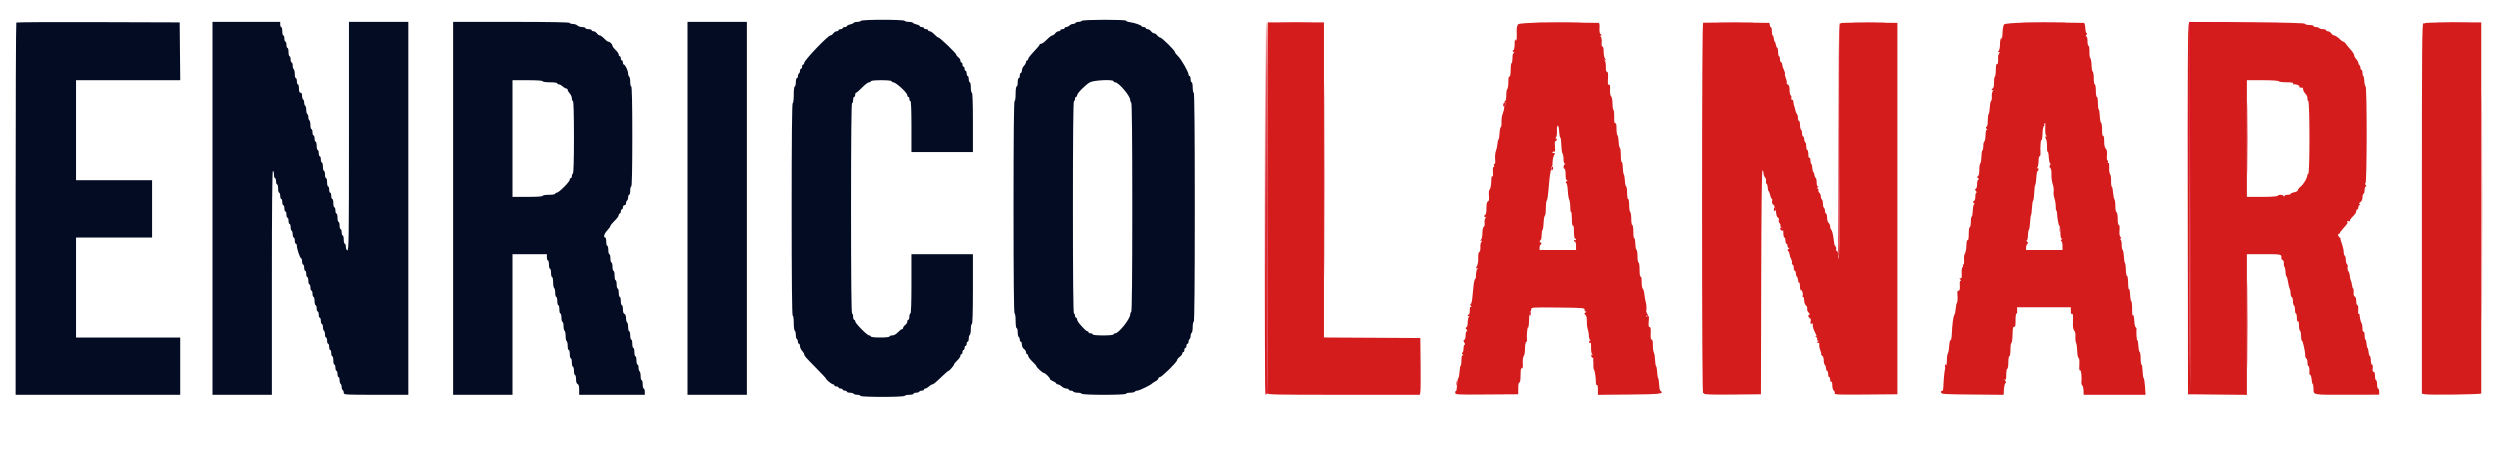 <svg id="svg" version="1.1" xmlns="http://www.w3.org/2000/svg" xmlns:xlink="http://www.w3.org/1999/xlink" width="400" height="72.975" viewBox="0, 0, 400,72.975"><g id="svgg"><path id="path0" d="M202.833 33.111 C 202.833 49.352,202.788 62.758,202.732 62.903 C 202.640 63.142,203.780 63.167,214.896 63.167 L 227.160 63.167 227.252 62.792 C 227.303 62.585,227.323 60.542,227.297 58.250 L 227.250 54.083 219.542 54.040 L 211.833 53.997 211.833 28.790 L 211.833 3.583 207.333 3.583 L 202.833 3.583 202.833 33.111 M242.906 3.890 C 242.755 4.067,242.655 4.456,242.671 4.807 C 242.729 6.072,242.654 6.775,242.500 6.417 C 242.397 6.176,242.354 6.346,242.345 7.028 C 242.338 7.618,242.255 8.004,242.125 8.057 C 241.968 8.120,241.979 8.185,242.167 8.318 C 242.336 8.438,242.350 8.496,242.208 8.497 C 242.074 8.499,242.000 8.757,242.000 9.222 C 242.000 9.619,241.944 10.001,241.875 10.069 C 241.743 10.202,241.721 10.380,241.688 11.593 C 241.675 12.053,241.601 12.312,241.500 12.250 C 241.396 12.186,241.333 12.523,241.333 13.147 C 241.333 13.697,241.258 14.193,241.167 14.250 C 241.075 14.307,241.000 14.761,241.000 15.260 C 241.000 15.819,240.928 16.167,240.813 16.167 C 240.678 16.167,240.681 16.233,240.821 16.402 C 240.954 16.563,240.961 16.671,240.841 16.745 C 240.745 16.804,240.667 17.027,240.667 17.239 C 240.667 17.452,240.562 17.879,240.433 18.188 C 240.305 18.497,240.219 19.087,240.241 19.500 C 240.263 19.912,240.208 20.298,240.119 20.357 C 240.030 20.415,239.945 20.828,239.931 21.273 C 239.917 21.719,239.836 22.195,239.751 22.332 C 239.667 22.469,239.587 22.819,239.574 23.110 C 239.562 23.402,239.460 23.861,239.348 24.131 C 239.236 24.401,239.178 25.005,239.218 25.474 C 239.266 26.034,239.232 26.291,239.119 26.221 C 239.012 26.155,238.983 26.250,239.042 26.474 C 239.098 26.690,239.070 26.793,238.970 26.732 C 238.866 26.667,238.830 26.941,238.872 27.472 C 238.909 27.936,238.878 28.278,238.803 28.231 C 238.646 28.135,238.649 28.122,238.579 29.315 C 238.550 29.809,238.444 30.265,238.344 30.327 C 238.233 30.395,238.189 30.776,238.233 31.291 C 238.287 31.922,238.245 32.165,238.070 32.232 C 237.902 32.297,237.833 32.614,237.833 33.328 C 237.833 33.887,237.759 34.333,237.667 34.333 C 237.575 34.333,237.500 34.450,237.500 34.593 C 237.500 34.757,237.577 34.807,237.708 34.728 C 237.851 34.642,237.845 34.691,237.689 34.883 C 237.559 35.044,237.494 35.384,237.538 35.681 C 237.584 35.994,237.534 36.228,237.412 36.275 C 237.291 36.321,237.201 36.728,237.188 37.291 C 237.176 37.839,237.080 38.285,236.958 38.363 C 236.797 38.465,236.802 38.495,236.979 38.497 C 237.156 38.499,237.164 38.553,237.014 38.733 C 236.908 38.861,236.839 39.241,236.862 39.577 C 236.886 39.930,236.814 40.242,236.692 40.318 C 236.559 40.400,236.495 40.750,236.518 41.266 C 236.539 41.716,236.468 42.248,236.361 42.448 C 236.111 42.916,236.115 43.049,236.375 42.902 C 236.542 42.808,236.542 42.829,236.375 43.009 C 236.260 43.132,236.167 43.556,236.167 43.950 C 236.167 44.344,236.100 44.667,236.019 44.667 C 235.938 44.667,235.822 45.173,235.761 45.792 C 235.700 46.410,235.609 47.310,235.559 47.792 C 235.510 48.273,235.392 48.667,235.298 48.667 C 235.202 48.667,235.228 48.792,235.355 48.949 C 235.510 49.140,235.517 49.191,235.375 49.105 C 235.222 49.014,235.167 49.160,235.167 49.657 C 235.167 50.029,235.092 50.333,235.000 50.333 C 234.908 50.333,234.833 50.413,234.833 50.510 C 234.833 50.607,234.927 50.633,235.042 50.569 C 235.208 50.475,235.208 50.496,235.042 50.676 C 234.927 50.799,234.833 51.216,234.833 51.603 C 234.833 52.016,234.748 52.334,234.625 52.376 C 234.463 52.430,234.467 52.507,234.645 52.723 C 234.794 52.903,234.809 53.000,234.687 53.000 C 234.581 53.000,234.500 53.281,234.500 53.653 C 234.500 54.024,234.410 54.338,234.292 54.381 C 234.125 54.441,234.126 54.528,234.293 54.812 C 234.418 55.023,234.435 55.167,234.335 55.167 C 234.242 55.167,234.167 55.425,234.167 55.740 C 234.167 56.056,234.084 56.365,233.982 56.428 C 233.854 56.507,233.866 56.585,234.024 56.685 C 234.190 56.790,234.195 56.829,234.042 56.831 C 233.903 56.832,233.833 57.112,233.833 57.667 C 233.833 58.125,233.777 58.500,233.708 58.501 C 233.640 58.501,233.560 58.931,233.531 59.455 C 233.503 59.980,233.412 60.452,233.329 60.503 C 233.246 60.554,233.157 61.054,233.131 61.615 C 233.105 62.176,233.027 62.600,232.958 62.557 C 232.890 62.515,232.833 62.632,232.833 62.817 C 232.833 63.148,232.917 63.153,237.875 63.118 L 242.917 63.083 242.917 62.139 C 242.917 61.602,242.989 61.206,243.083 61.222 C 243.175 61.237,243.260 60.950,243.273 60.583 C 243.286 60.217,243.305 59.668,243.315 59.365 C 243.327 59.017,243.400 58.855,243.513 58.925 C 243.635 59.000,243.679 58.735,243.649 58.098 C 243.623 57.542,243.686 57.081,243.803 56.964 C 243.911 56.855,244.000 56.336,244.000 55.810 C 244.000 55.284,244.077 54.805,244.171 54.747 C 244.265 54.689,244.331 54.553,244.318 54.446 C 244.239 53.804,244.357 52.328,244.482 52.405 C 244.563 52.456,244.639 51.917,244.650 51.207 C 244.660 50.497,244.743 49.892,244.834 49.861 C 244.925 49.831,245.000 49.661,245.000 49.483 C 245.000 49.172,245.145 49.163,249.292 49.206 C 253.273 49.247,253.580 49.271,253.534 49.542 C 253.507 49.702,253.582 49.834,253.701 49.836 C 253.855 49.838,253.845 49.886,253.667 50.006 C 253.444 50.154,253.444 50.196,253.667 50.378 C 253.834 50.516,253.910 50.858,253.896 51.417 C 253.885 51.875,253.949 52.438,254.039 52.667 C 254.128 52.896,254.207 53.346,254.214 53.667 C 254.221 53.987,254.307 54.305,254.405 54.372 C 254.525 54.455,254.517 54.496,254.380 54.497 C 254.264 54.499,254.220 54.613,254.278 54.764 C 254.345 54.936,254.419 54.965,254.493 54.845 C 254.555 54.745,254.590 55.058,254.571 55.540 C 254.553 56.022,254.623 56.525,254.727 56.657 C 254.869 56.838,254.869 56.869,254.724 56.782 C 254.595 56.704,254.560 56.776,254.618 56.998 C 254.666 57.180,254.776 57.286,254.862 57.232 C 254.957 57.173,254.993 57.503,254.952 58.059 C 254.915 58.568,254.950 59.050,255.030 59.130 C 255.176 59.276,255.367 60.585,255.346 61.301 C 255.340 61.515,255.409 61.640,255.501 61.583 C 255.602 61.520,255.667 61.808,255.667 62.326 L 255.667 63.172 260.708 63.127 C 265.763 63.083,266.355 63.006,265.629 62.489 C 265.556 62.437,265.478 61.987,265.457 61.489 C 265.435 60.991,265.365 60.544,265.301 60.496 C 265.238 60.448,265.170 60.036,265.150 59.579 C 265.130 59.123,265.049 58.664,264.968 58.559 C 264.888 58.454,264.816 58.004,264.808 57.559 C 264.800 57.114,264.717 56.603,264.622 56.423 C 264.528 56.243,264.454 55.699,264.459 55.214 C 264.465 54.630,264.400 54.333,264.265 54.333 C 264.123 54.333,264.078 54.035,264.114 53.333 C 264.153 52.586,264.110 52.333,263.944 52.333 C 263.777 52.333,263.741 52.106,263.799 51.414 C 263.869 50.569,263.850 50.504,263.563 50.612 C 263.277 50.719,263.271 50.702,263.500 50.416 C 263.637 50.244,263.659 50.158,263.547 50.225 C 263.395 50.316,263.362 50.164,263.418 49.632 C 263.458 49.238,263.422 48.692,263.338 48.417 C 263.253 48.142,263.146 47.543,263.099 47.086 C 263.053 46.629,262.937 46.229,262.841 46.197 C 262.745 46.165,262.667 45.691,262.667 45.143 C 262.667 44.521,262.604 44.186,262.500 44.250 C 262.395 44.315,262.333 43.918,262.333 43.177 C 262.333 42.503,262.262 42.000,262.167 42.000 C 262.074 42.000,262.000 41.560,262.000 41.014 C 262.000 40.472,261.929 40.003,261.843 39.972 C 261.756 39.942,261.668 39.489,261.648 38.966 C 261.627 38.443,261.548 38.054,261.472 38.101 C 261.396 38.148,261.333 37.694,261.333 37.093 C 261.333 36.476,261.261 36.000,261.167 36.000 C 261.074 36.000,261.000 35.559,261.000 35.010 C 261.000 34.465,260.925 33.973,260.833 33.917 C 260.742 33.860,260.667 33.368,260.667 32.823 C 260.667 32.274,260.592 31.833,260.500 31.833 C 260.408 31.833,260.333 31.394,260.333 30.847 C 260.333 30.305,260.262 29.836,260.176 29.806 C 260.089 29.775,260.002 29.375,259.983 28.917 C 259.963 28.458,259.884 28.001,259.807 27.899 C 259.730 27.798,259.656 27.293,259.645 26.778 C 259.633 26.262,259.558 25.881,259.478 25.930 C 259.399 25.979,259.333 25.496,259.333 24.857 C 259.333 24.218,259.262 23.669,259.176 23.639 C 259.089 23.608,259.002 23.171,258.981 22.667 C 258.960 22.162,258.876 21.705,258.793 21.649 C 258.710 21.594,258.643 21.119,258.643 20.595 C 258.643 19.930,258.583 19.663,258.446 19.716 C 258.307 19.769,258.256 19.482,258.272 18.726 C 258.283 18.141,258.227 17.621,258.147 17.571 C 258.066 17.521,258.000 17.067,258.000 16.562 C 258.000 16.025,257.909 15.552,257.781 15.424 C 257.643 15.286,257.578 14.885,257.606 14.338 C 257.639 13.683,257.597 13.491,257.434 13.554 C 257.267 13.618,257.231 13.394,257.278 12.568 C 257.322 11.785,257.281 11.500,257.126 11.500 C 256.982 11.500,256.922 11.249,256.937 10.708 C 256.950 10.273,256.875 9.809,256.771 9.676 C 256.621 9.484,256.633 9.465,256.833 9.583 C 257.055 9.714,257.055 9.696,256.835 9.425 C 256.688 9.244,256.586 8.772,256.585 8.268 C 256.584 7.734,256.514 7.429,256.398 7.451 C 256.279 7.473,256.233 7.239,256.270 6.798 C 256.302 6.421,256.245 6.012,256.144 5.889 C 256.005 5.722,256.016 5.665,256.188 5.662 C 256.356 5.658,256.346 5.615,256.149 5.500 C 255.949 5.383,255.893 5.132,255.925 4.505 C 255.954 3.958,255.902 3.665,255.776 3.663 C 248.432 3.515,243.148 3.608,242.906 3.890 M272.500 3.639 C 272.390 3.676,272.333 13.735,272.333 33.357 C 272.333 53.090,272.389 62.985,272.500 62.917 C 272.592 62.860,272.667 62.894,272.667 62.993 C 272.667 63.117,274.053 63.158,277.208 63.128 L 281.750 63.083 281.792 45.116 C 281.820 33.244,281.891 27.183,282.001 27.250 C 282.092 27.307,282.167 27.531,282.167 27.748 C 282.167 27.965,282.275 28.251,282.407 28.383 C 282.539 28.515,282.607 28.774,282.559 28.959 C 282.511 29.144,282.552 29.346,282.652 29.408 C 282.752 29.469,282.833 29.725,282.833 29.977 C 282.833 30.228,282.904 30.505,282.990 30.592 C 283.076 30.679,283.187 30.974,283.236 31.249 C 283.286 31.523,283.395 31.770,283.479 31.798 C 283.563 31.826,283.590 32.007,283.540 32.200 C 283.480 32.427,283.556 32.629,283.756 32.775 C 283.925 32.899,284.003 33.000,283.928 33.000 C 283.854 33.000,283.866 33.094,283.957 33.208 C 284.047 33.323,284.130 33.529,284.140 33.667 C 284.200 34.447,284.273 34.694,284.483 34.823 C 284.611 34.902,284.670 35.084,284.615 35.228 C 284.559 35.372,284.611 35.587,284.729 35.705 C 284.847 35.823,284.912 36.013,284.875 36.126 C 284.837 36.240,284.924 36.379,285.069 36.434 C 285.255 36.506,285.333 36.754,285.333 37.268 C 285.333 37.671,285.408 38.000,285.500 38.000 C 285.592 38.000,285.667 38.225,285.667 38.500 C 285.667 38.775,285.742 39.000,285.833 39.000 C 285.925 39.000,286.000 39.150,286.000 39.333 C 286.000 39.517,286.094 39.668,286.208 39.669 C 286.347 39.671,286.334 39.724,286.168 39.829 C 285.970 39.954,285.962 40.028,286.126 40.193 C 286.240 40.307,286.333 40.526,286.333 40.681 C 286.333 40.835,286.440 41.167,286.570 41.418 C 286.700 41.669,286.767 41.978,286.719 42.104 C 286.671 42.230,286.714 42.333,286.816 42.333 C 286.917 42.333,287.000 42.558,287.000 42.833 C 287.000 43.108,287.075 43.333,287.167 43.333 C 287.258 43.333,287.333 43.506,287.333 43.717 C 287.333 43.928,287.408 44.175,287.499 44.266 C 287.590 44.357,287.681 44.629,287.701 44.870 C 287.721 45.112,287.796 45.273,287.869 45.228 C 287.941 45.184,288.000 45.456,288.000 45.833 C 288.000 46.211,288.067 46.478,288.149 46.428 C 288.326 46.318,288.554 47.111,288.412 47.341 C 288.358 47.428,288.393 47.500,288.490 47.500 C 288.587 47.500,288.667 47.753,288.667 48.063 C 288.667 48.373,288.780 48.720,288.919 48.835 C 289.058 48.950,289.161 49.128,289.149 49.231 C 289.104 49.609,289.173 49.816,289.429 50.071 C 289.573 50.215,289.610 50.333,289.512 50.333 C 289.252 50.333,289.293 50.782,289.563 50.886 C 289.713 50.943,289.762 51.131,289.705 51.431 C 289.636 51.793,289.670 51.868,289.873 51.790 C 290.058 51.719,290.107 51.775,290.050 51.992 C 290.007 52.157,290.128 52.615,290.319 53.010 C 290.726 53.852,290.733 53.886,290.458 53.747 C 290.344 53.689,290.389 53.755,290.558 53.893 C 290.728 54.031,290.817 54.224,290.757 54.322 C 290.696 54.420,290.745 54.501,290.865 54.503 C 291.024 54.504,291.015 54.549,290.833 54.667 C 290.618 54.806,290.622 54.829,290.865 54.831 C 291.058 54.833,291.127 54.940,291.083 55.168 C 291.048 55.353,291.128 55.765,291.261 56.085 C 291.395 56.405,291.447 56.669,291.377 56.672 C 291.307 56.675,291.377 56.774,291.531 56.891 C 291.701 57.020,291.807 57.319,291.797 57.644 C 291.789 57.940,291.869 58.269,291.974 58.374 C 292.080 58.480,292.167 58.739,292.167 58.950 C 292.167 59.161,292.242 59.333,292.333 59.333 C 292.425 59.333,292.500 59.558,292.500 59.833 C 292.500 60.108,292.575 60.333,292.667 60.333 C 292.758 60.333,292.833 60.525,292.833 60.760 C 292.833 61.002,292.905 61.142,293.000 61.083 C 293.100 61.021,293.167 61.241,293.167 61.636 C 293.167 62.004,293.272 62.380,293.407 62.492 C 293.539 62.601,293.605 62.799,293.555 62.931 C 293.475 63.138,294.172 63.165,298.523 63.127 L 303.583 63.083 303.583 33.372 L 303.583 3.660 299.042 3.622 C 296.544 3.601,294.500 3.644,294.500 3.718 C 294.500 3.792,294.444 3.818,294.375 3.776 C 294.306 3.733,294.269 12.217,294.293 22.628 C 294.331 39.238,294.289 43.228,294.102 40.728 C 294.075 40.359,293.974 40.100,293.866 40.123 C 293.762 40.145,293.721 40.051,293.775 39.913 C 293.827 39.775,293.794 39.570,293.699 39.456 C 293.605 39.343,293.522 39.194,293.514 39.125 C 293.506 39.056,293.492 38.981,293.482 38.958 C 293.473 38.935,293.438 38.692,293.406 38.417 C 293.298 37.494,293.129 36.830,292.981 36.738 C 292.900 36.688,292.833 36.473,292.833 36.261 C 292.833 36.048,292.721 35.781,292.583 35.667 C 292.440 35.548,292.333 35.184,292.333 34.813 C 292.333 34.457,292.258 34.167,292.167 34.167 C 292.075 34.167,292.000 33.984,292.000 33.760 C 292.000 33.536,291.925 33.307,291.833 33.250 C 291.742 33.193,291.667 32.893,291.667 32.583 C 291.667 32.273,291.592 31.973,291.500 31.917 C 291.408 31.860,291.333 31.640,291.333 31.427 C 291.333 31.215,291.225 30.951,291.093 30.842 C 290.961 30.732,290.894 30.535,290.944 30.404 C 290.996 30.271,290.936 30.166,290.809 30.164 C 290.635 30.162,290.640 30.125,290.833 30.000 C 291.000 29.892,291.014 29.838,290.875 29.836 C 290.744 29.834,290.667 29.590,290.667 29.181 C 290.667 28.822,290.599 28.503,290.516 28.472 C 290.433 28.442,290.339 28.229,290.308 28.000 C 290.276 27.771,290.189 27.539,290.115 27.484 C 290.040 27.429,289.972 27.145,289.964 26.853 C 289.956 26.561,289.885 26.282,289.808 26.234 C 289.730 26.186,289.667 25.922,289.667 25.647 C 289.667 25.356,289.597 25.190,289.500 25.250 C 289.399 25.312,289.333 25.085,289.333 24.677 C 289.333 24.304,289.258 24.000,289.167 24.000 C 289.075 24.000,289.000 23.742,289.000 23.427 C 289.000 23.111,288.925 22.807,288.833 22.750 C 288.742 22.693,288.667 22.464,288.667 22.240 C 288.667 22.016,288.592 21.833,288.500 21.833 C 288.408 21.833,288.333 21.613,288.333 21.343 C 288.333 21.074,288.258 20.807,288.167 20.750 C 288.075 20.693,288.000 20.351,288.000 19.990 C 288.000 19.629,287.925 19.333,287.833 19.333 C 287.742 19.333,287.667 19.123,287.667 18.867 C 287.667 18.610,287.594 18.327,287.505 18.238 C 287.416 18.149,287.309 17.890,287.267 17.663 C 287.226 17.436,287.176 17.231,287.158 17.208 C 287.140 17.185,287.106 17.092,287.083 17.000 C 287.060 16.908,287.021 16.777,286.996 16.708 C 286.971 16.640,286.943 16.433,286.934 16.250 C 286.924 16.067,286.831 15.933,286.725 15.953 C 286.615 15.973,286.569 15.857,286.615 15.680 C 286.659 15.510,286.614 15.321,286.515 15.259 C 286.415 15.197,286.333 14.818,286.333 14.415 C 286.333 13.893,286.250 13.637,286.043 13.521 C 285.883 13.431,285.805 13.306,285.870 13.241 C 285.934 13.177,285.878 12.863,285.744 12.544 C 285.611 12.226,285.542 11.900,285.591 11.821 C 285.640 11.741,285.565 11.453,285.423 11.180 C 285.282 10.907,285.167 10.536,285.167 10.355 C 285.167 10.175,285.082 10.000,284.979 9.965 C 284.876 9.931,284.792 9.700,284.792 9.451 C 284.792 9.203,284.726 9.000,284.646 9.000 C 284.566 9.000,284.500 8.706,284.500 8.347 C 284.500 7.988,284.432 7.669,284.349 7.639 C 284.266 7.608,284.173 7.396,284.141 7.167 C 284.109 6.938,284.027 6.708,283.959 6.657 C 283.891 6.606,283.818 6.363,283.798 6.116 C 283.777 5.869,283.702 5.667,283.630 5.667 C 283.559 5.667,283.500 5.367,283.500 5.000 C 283.500 4.633,283.425 4.333,283.333 4.333 C 283.242 4.333,283.167 4.183,283.167 4.000 C 283.167 3.817,283.110 3.665,283.042 3.663 C 281.573 3.620,272.619 3.599,272.500 3.639 M320.643 3.917 C 320.522 4.100,320.417 4.680,320.409 5.206 C 320.401 5.731,320.331 6.219,320.254 6.289 C 320.176 6.359,320.174 6.311,320.249 6.183 C 320.340 6.025,320.322 5.987,320.192 6.067 C 320.087 6.133,320.000 6.579,320.000 7.060 C 320.000 7.540,319.910 8.023,319.800 8.133 C 319.644 8.289,319.649 8.333,319.820 8.333 C 319.984 8.333,319.994 8.390,319.858 8.553 C 319.758 8.674,319.684 8.955,319.695 9.178 C 319.732 9.976,319.664 10.351,319.500 10.250 C 319.396 10.186,319.333 10.523,319.333 11.147 C 319.333 11.697,319.266 12.189,319.183 12.240 C 319.101 12.291,319.038 12.722,319.045 13.199 C 319.051 13.720,318.978 14.091,318.861 14.130 C 318.754 14.165,318.667 14.268,318.667 14.357 C 318.667 14.446,318.760 14.463,318.875 14.395 C 319.025 14.305,319.021 14.347,318.862 14.543 C 318.740 14.694,318.663 15.087,318.691 15.417 C 318.720 15.746,318.670 16.069,318.580 16.133 C 318.490 16.197,318.397 16.656,318.373 17.152 C 318.349 17.648,318.264 18.135,318.184 18.235 C 318.104 18.335,318.040 18.826,318.041 19.326 C 318.043 19.877,317.967 20.261,317.849 20.300 C 317.703 20.349,317.708 20.434,317.868 20.632 C 317.986 20.778,318.001 20.848,317.901 20.788 C 317.778 20.714,317.708 20.991,317.687 21.631 C 317.670 22.155,317.584 22.608,317.495 22.639 C 317.406 22.669,317.333 22.984,317.333 23.337 C 317.333 23.691,317.268 24.021,317.189 24.070 C 317.109 24.119,317.034 24.588,317.022 25.111 C 317.010 25.635,316.929 26.107,316.843 26.161 C 316.756 26.214,316.688 26.660,316.692 27.151 C 316.697 27.723,316.618 28.096,316.475 28.189 C 316.286 28.310,316.287 28.357,316.476 28.479 C 316.634 28.581,316.646 28.659,316.518 28.739 C 316.416 28.802,316.333 29.142,316.333 29.496 C 316.333 29.862,316.244 30.169,316.125 30.209 C 315.963 30.264,315.967 30.340,316.145 30.556 C 316.271 30.709,316.300 30.833,316.209 30.833 C 316.118 30.833,316.049 31.101,316.055 31.428 C 316.062 31.776,315.967 32.087,315.825 32.178 C 315.623 32.308,315.621 32.357,315.811 32.480 C 315.954 32.573,315.972 32.649,315.857 32.688 C 315.758 32.722,315.663 33.181,315.646 33.708 C 315.629 34.235,315.552 34.667,315.474 34.667 C 315.397 34.667,315.333 35.042,315.333 35.500 C 315.333 35.958,315.258 36.333,315.167 36.333 C 315.072 36.333,315.000 36.809,315.000 37.427 C 315.000 38.113,314.938 38.481,314.833 38.417 C 314.735 38.356,314.657 38.573,314.642 38.948 C 314.615 39.642,314.574 40.015,314.504 40.208 C 314.479 40.277,314.448 40.390,314.435 40.458 C 314.422 40.527,314.362 40.661,314.302 40.755 C 314.242 40.849,314.218 41.243,314.249 41.630 C 314.280 42.017,314.232 42.333,314.143 42.333 C 314.053 42.333,314.023 42.403,314.076 42.488 C 314.129 42.574,314.095 42.691,314.001 42.749 C 313.907 42.808,313.849 43.244,313.873 43.719 C 313.907 44.394,313.865 44.572,313.680 44.532 C 313.476 44.488,313.476 44.521,313.680 44.773 C 313.810 44.933,313.830 45.012,313.723 44.948 C 313.584 44.865,313.541 45.068,313.572 45.666 C 313.605 46.308,313.558 46.500,313.369 46.500 C 313.176 46.500,313.141 46.673,313.203 47.317 C 313.246 47.767,313.206 48.269,313.113 48.434 C 313.021 48.599,312.926 49.060,312.903 49.459 C 312.880 49.857,312.787 50.273,312.697 50.383 C 312.524 50.594,312.348 51.947,312.286 53.528 C 312.266 54.047,312.175 54.460,312.083 54.444 C 311.992 54.429,311.901 54.809,311.882 55.289 C 311.864 55.768,311.770 56.307,311.674 56.486 C 311.578 56.665,311.500 57.176,311.500 57.622 C 311.500 58.068,311.432 58.505,311.348 58.592 C 311.184 58.762,311.002 60.178,310.949 61.687 C 310.927 62.325,310.854 62.600,310.721 62.549 C 310.608 62.506,310.544 62.602,310.570 62.779 C 310.612 63.065,310.918 63.086,315.599 63.127 L 320.583 63.171 320.631 62.300 C 320.658 61.821,320.765 61.375,320.871 61.310 C 321.010 61.224,320.997 61.112,320.823 60.897 C 320.673 60.713,320.661 60.650,320.792 60.728 C 320.948 60.822,321.000 60.623,321.000 59.927 C 321.000 59.417,321.075 59.000,321.167 59.000 C 321.259 59.000,321.333 58.556,321.333 58.000 C 321.333 57.444,321.407 57.000,321.500 57.000 C 321.592 57.000,321.667 56.565,321.667 56.028 C 321.667 55.493,321.719 55.003,321.783 54.940 C 321.933 54.789,321.977 54.472,322.018 53.223 C 322.043 52.462,322.107 52.218,322.267 52.280 C 322.425 52.340,322.483 52.147,322.483 51.556 C 322.484 50.511,322.530 50.167,322.668 50.167 C 322.729 50.167,322.766 49.942,322.750 49.667 L 322.720 49.167 327.027 49.167 L 331.333 49.167 331.333 49.760 C 331.333 50.113,331.401 50.311,331.500 50.250 C 331.685 50.136,331.706 50.314,331.669 51.708 C 331.652 52.347,331.723 52.747,331.882 52.906 C 332.035 53.059,332.102 53.398,332.068 53.847 C 332.038 54.233,332.084 54.678,332.168 54.836 C 332.253 54.994,332.336 55.590,332.353 56.160 C 332.370 56.731,332.466 57.228,332.567 57.266 C 332.681 57.310,332.728 57.718,332.693 58.354 C 332.653 59.062,332.691 59.338,332.818 59.260 C 332.987 59.155,333.108 60.319,333.023 61.238 C 333.007 61.415,333.070 61.607,333.163 61.665 C 333.257 61.722,333.346 62.084,333.361 62.468 L 333.388 63.167 338.336 63.167 L 343.283 63.167 343.202 61.875 C 343.158 61.165,343.059 60.543,342.983 60.494 C 342.908 60.445,342.832 59.939,342.815 59.369 C 342.797 58.799,342.720 58.333,342.642 58.333 C 342.564 58.333,342.500 57.890,342.500 57.347 C 342.500 56.805,342.430 56.336,342.344 56.306 C 342.258 56.275,342.165 55.825,342.138 55.306 C 342.110 54.788,342.030 54.398,341.960 54.441 C 341.861 54.503,341.777 53.091,341.848 52.560 C 341.855 52.502,341.785 52.406,341.691 52.348 C 341.597 52.290,341.503 51.817,341.482 51.296 C 341.461 50.775,341.381 50.387,341.305 50.434 C 341.159 50.525,341.144 50.410,341.136 49.083 C 341.133 48.625,341.067 48.210,340.988 48.160 C 340.909 48.111,340.830 47.645,340.813 47.124 C 340.796 46.604,340.719 46.218,340.641 46.266 C 340.564 46.314,340.500 45.867,340.500 45.274 C 340.500 44.665,340.423 44.169,340.324 44.136 C 340.227 44.104,340.145 43.666,340.142 43.164 C 340.138 42.661,340.072 42.173,339.994 42.078 C 339.917 41.984,339.836 41.496,339.815 40.995 C 339.794 40.494,339.706 40.036,339.618 39.978 C 339.531 39.920,339.465 39.547,339.470 39.148 C 339.476 38.750,339.391 38.367,339.282 38.298 C 339.135 38.204,339.140 38.171,339.304 38.169 C 339.480 38.167,339.477 38.120,339.290 37.933 C 339.130 37.773,339.078 37.432,339.124 36.850 C 339.167 36.312,339.126 36.000,339.013 36.000 C 338.905 36.000,338.833 35.607,338.833 35.014 C 338.833 34.427,338.757 34.002,338.644 33.965 C 338.534 33.928,338.457 33.524,338.459 32.993 C 338.460 32.492,338.391 31.996,338.305 31.889 C 338.219 31.782,338.123 31.297,338.092 30.811 C 338.060 30.326,337.970 29.907,337.892 29.881 C 337.813 29.854,337.760 29.439,337.773 28.958 C 337.787 28.477,337.713 27.979,337.609 27.852 C 337.506 27.725,337.440 27.251,337.463 26.799 C 337.490 26.281,337.443 26.015,337.338 26.081 C 337.240 26.141,337.212 26.076,337.270 25.925 C 337.324 25.783,337.294 25.667,337.203 25.667 C 337.105 25.667,337.066 25.331,337.108 24.851 C 337.159 24.265,337.107 23.964,336.923 23.780 C 336.753 23.610,336.667 23.207,336.667 22.585 C 336.667 22.002,336.604 21.686,336.500 21.750 C 336.395 21.815,336.333 21.451,336.333 20.774 C 336.333 20.180,336.262 19.669,336.175 19.639 C 336.087 19.608,335.994 19.115,335.966 18.542 C 335.939 17.969,335.860 17.501,335.792 17.500 C 335.723 17.500,335.667 17.050,335.667 16.500 C 335.667 15.944,335.593 15.500,335.500 15.500 C 335.407 15.500,335.333 15.056,335.333 14.500 C 335.333 13.944,335.259 13.500,335.167 13.500 C 335.074 13.500,335.000 13.060,335.000 12.514 C 335.000 11.972,334.927 11.503,334.838 11.472 C 334.750 11.442,334.663 10.967,334.647 10.417 C 334.631 9.867,334.543 9.369,334.453 9.310 C 334.363 9.251,334.298 8.782,334.310 8.268 C 334.322 7.745,334.259 7.333,334.166 7.333 C 334.075 7.333,334.000 6.996,334.000 6.583 C 334.000 6.140,333.924 5.833,333.813 5.833 C 333.678 5.833,333.680 5.768,333.820 5.600 C 333.939 5.455,333.951 5.344,333.849 5.308 C 333.759 5.276,333.667 4.894,333.644 4.458 C 333.622 4.023,333.525 3.665,333.427 3.663 C 326.125 3.503,320.846 3.608,320.643 3.917 M350.501 33.159 C 350.499 49.426,350.442 62.791,350.374 62.859 C 350.306 62.927,350.269 49.637,350.293 33.325 C 350.321 13.475,350.280 3.667,350.167 3.667 C 350.055 3.667,350.013 13.491,350.041 33.375 L 350.083 63.083 354.792 63.131 L 359.500 63.179 359.500 51.923 L 359.500 40.667 362.250 40.667 C 365.050 40.667,365.093 40.676,365.012 41.294 C 364.997 41.410,365.088 41.544,365.215 41.593 C 365.350 41.645,365.433 41.886,365.416 42.174 C 365.400 42.445,365.434 42.667,365.490 42.667 C 365.585 42.667,365.684 43.208,365.704 43.833 C 365.709 43.971,365.778 44.167,365.858 44.269 C 365.938 44.371,366.049 44.784,366.104 45.186 C 366.159 45.588,366.271 46.043,366.352 46.197 C 366.433 46.352,366.500 46.702,366.500 46.975 C 366.500 47.249,366.587 47.501,366.693 47.537 C 366.799 47.572,366.879 47.858,366.870 48.172 C 366.861 48.486,366.931 48.791,367.027 48.850 C 367.122 48.909,367.200 49.229,367.200 49.562 C 367.200 49.894,367.267 50.167,367.350 50.167 C 367.432 50.167,367.500 50.471,367.500 50.843 C 367.500 51.252,367.566 51.479,367.667 51.417 C 367.768 51.354,367.833 51.606,367.833 52.064 C 367.833 52.476,367.908 52.860,368.000 52.917 C 368.092 52.973,368.167 53.353,368.167 53.760 C 368.167 54.167,368.227 54.500,368.300 54.500 C 368.450 54.500,368.833 56.204,368.833 56.871 C 368.833 57.110,368.916 57.333,369.017 57.367 C 369.117 57.400,369.200 57.706,369.200 58.047 C 369.200 58.387,369.267 58.624,369.350 58.573 C 369.470 58.499,369.555 59.254,369.486 59.773 C 369.478 59.832,369.549 59.928,369.645 59.986 C 369.740 60.045,369.837 60.378,369.861 60.725 C 369.884 61.073,369.962 61.393,370.035 61.438 C 370.107 61.483,370.167 61.845,370.167 62.242 C 370.167 63.211,369.957 63.176,375.690 63.162 L 380.667 63.149 380.667 62.658 C 380.667 62.388,380.592 62.167,380.500 62.167 C 380.408 62.167,380.333 61.867,380.333 61.500 C 380.333 61.133,380.258 60.833,380.167 60.833 C 380.075 60.833,380.000 60.533,380.000 60.167 C 380.000 59.731,379.925 59.500,379.783 59.500 C 379.634 59.500,379.588 59.319,379.635 58.917 C 379.677 58.560,379.631 58.333,379.518 58.333 C 379.414 58.333,379.333 58.048,379.333 57.681 C 379.333 57.322,379.265 57.003,379.181 56.972 C 379.098 56.942,379.004 56.654,378.973 56.333 C 378.942 56.012,378.864 55.710,378.799 55.662 C 378.735 55.613,378.663 55.294,378.640 54.953 C 378.617 54.612,378.539 54.333,378.466 54.333 C 378.393 54.333,378.333 54.029,378.333 53.657 C 378.333 53.248,378.267 53.021,378.167 53.083 C 378.067 53.145,378.000 52.943,378.000 52.582 C 378.000 52.250,377.920 51.829,377.823 51.647 C 377.725 51.464,377.621 51.113,377.592 50.866 C 377.562 50.619,377.529 50.356,377.519 50.282 C 377.509 50.208,377.444 50.182,377.375 50.224 C 377.306 50.267,377.276 49.971,377.308 49.567 C 377.345 49.109,377.298 48.833,377.183 48.833 C 377.081 48.833,377.000 48.546,377.000 48.184 C 377.000 47.786,376.911 47.502,376.769 47.447 C 376.622 47.391,376.556 47.158,376.586 46.804 C 376.612 46.499,376.574 46.212,376.500 46.167 C 376.427 46.121,376.344 45.858,376.315 45.583 C 376.286 45.308,376.211 45.008,376.147 44.917 C 376.084 44.825,376.007 44.487,375.977 44.167 C 375.946 43.846,375.836 43.494,375.732 43.384 C 375.628 43.275,375.578 43.003,375.620 42.779 C 375.663 42.555,375.616 42.322,375.516 42.260 C 375.415 42.198,375.333 41.893,375.333 41.583 C 375.333 41.273,375.258 40.973,375.167 40.917 C 375.075 40.860,375.000 40.617,375.000 40.377 C 375.000 39.998,374.871 39.478,374.533 38.500 C 374.486 38.362,374.459 38.194,374.474 38.125 C 374.488 38.056,374.434 38.000,374.353 38.000 C 374.272 38.000,374.166 37.850,374.118 37.666 C 374.070 37.483,374.099 37.375,374.182 37.426 C 374.265 37.478,374.333 37.448,374.333 37.361 C 374.333 37.273,374.540 36.971,374.792 36.688 C 375.634 35.743,375.684 35.663,375.565 35.470 C 375.485 35.341,375.538 35.312,375.723 35.383 C 375.890 35.447,376.000 35.407,376.000 35.282 C 376.000 35.168,376.131 34.950,376.292 34.799 C 376.796 34.323,377.000 34.023,377.000 33.757 C 377.000 33.616,377.075 33.500,377.167 33.500 C 377.258 33.500,377.333 33.350,377.333 33.167 C 377.333 32.983,377.427 32.832,377.542 32.831 C 377.705 32.829,377.706 32.800,377.545 32.698 C 377.395 32.603,377.428 32.505,377.670 32.331 C 377.883 32.177,378.000 31.900,378.000 31.547 C 378.000 31.246,378.075 31.000,378.167 31.000 C 378.258 31.000,378.333 30.738,378.333 30.417 C 378.333 30.096,378.418 29.833,378.520 29.833 C 378.650 29.833,378.643 29.756,378.500 29.583 C 378.359 29.413,378.352 29.333,378.478 29.333 C 378.720 29.333,378.734 13.883,378.491 13.803 C 378.402 13.773,378.311 13.393,378.289 12.958 C 378.268 12.523,378.194 12.168,378.125 12.167 C 378.056 12.167,378.000 11.942,378.000 11.667 C 378.000 11.392,377.925 11.167,377.833 11.167 C 377.742 11.167,377.667 11.021,377.667 10.843 C 377.667 10.665,377.592 10.473,377.500 10.417 C 377.408 10.360,377.333 10.202,377.333 10.067 C 377.333 9.931,377.183 9.658,377.000 9.462 C 376.817 9.265,376.667 8.983,376.667 8.834 C 376.667 8.686,376.423 8.296,376.125 7.966 C 375.827 7.637,375.473 7.210,375.338 7.017 C 375.203 6.824,375.029 6.667,374.951 6.667 C 374.873 6.667,374.711 6.573,374.590 6.458 C 374.054 5.950,373.647 5.667,373.452 5.667 C 373.335 5.667,373.132 5.517,373.000 5.333 C 372.868 5.150,372.626 5.000,372.463 5.000 C 372.300 5.000,372.167 4.925,372.167 4.833 C 372.167 4.742,371.946 4.667,371.677 4.667 C 371.407 4.667,371.140 4.592,371.083 4.500 C 371.027 4.408,370.797 4.333,370.573 4.333 C 370.350 4.333,370.167 4.258,370.167 4.167 C 370.167 4.075,369.873 4.000,369.514 4.000 C 369.155 4.000,368.833 3.916,368.799 3.813 C 368.754 3.679,366.187 3.620,359.620 3.605 L 350.504 3.583 350.501 33.159 M388.000 3.703 C 388.000 3.769,387.887 3.780,387.750 3.727 C 387.528 3.642,387.500 6.997,387.500 33.308 L 387.500 62.985 388.042 63.083 C 388.815 63.222,397.000 63.108,397.000 62.958 C 397.000 62.890,397.000 49.502,397.000 33.208 L 397.000 3.583 392.500 3.583 C 390.025 3.583,388.000 3.637,388.000 3.703 M202.500 33.283 C 202.454 49.618,202.473 62.927,202.542 62.858 C 202.611 62.789,202.649 49.424,202.625 33.158 L 202.583 3.583 202.500 33.283 M364.583 13.000 C 364.640 13.092,365.211 13.167,365.853 13.167 C 366.637 13.167,366.984 13.225,366.910 13.344 C 366.849 13.442,366.901 13.509,367.025 13.493 C 367.395 13.445,368.003 13.693,367.905 13.852 C 367.822 13.986,368.057 14.070,368.375 14.020 C 368.444 14.009,368.500 14.136,368.500 14.302 C 368.500 14.468,368.668 14.784,368.873 15.004 C 369.079 15.225,369.222 15.549,369.192 15.725 C 369.162 15.902,369.223 16.098,369.327 16.163 C 369.572 16.314,369.575 27.722,369.330 27.806 C 369.240 27.836,369.167 27.954,369.167 28.067 C 369.167 28.475,368.574 29.478,368.125 29.831 C 367.873 30.029,367.667 30.295,367.667 30.421 C 367.667 30.553,367.416 30.699,367.083 30.761 C 366.762 30.821,366.500 30.937,366.500 31.019 C 366.500 31.100,366.275 31.167,366.000 31.167 C 365.718 31.167,365.494 31.258,365.487 31.375 C 365.476 31.542,365.457 31.542,365.390 31.375 C 365.289 31.127,364.564 31.096,364.417 31.333 C 364.356 31.432,363.332 31.500,361.907 31.500 L 359.500 31.500 359.500 22.167 L 359.500 12.833 361.990 12.833 C 363.470 12.833,364.522 12.901,364.583 13.000 M327.242 20.625 C 327.219 21.200,327.280 21.632,327.394 21.706 C 327.529 21.793,327.522 21.829,327.369 21.831 C 327.200 21.833,327.196 21.911,327.352 22.202 C 327.460 22.404,327.536 22.972,327.520 23.464 C 327.504 23.956,327.550 24.322,327.622 24.278 C 327.694 24.233,327.776 24.621,327.804 25.140 C 327.832 25.659,327.928 26.109,328.018 26.141 C 328.120 26.177,328.113 26.280,328.001 26.415 C 327.871 26.572,327.883 26.693,328.045 26.857 C 328.183 26.998,328.254 27.399,328.230 27.917 C 328.210 28.375,328.303 29.081,328.437 29.486 C 328.571 29.890,328.638 30.418,328.585 30.658 C 328.533 30.898,328.590 31.392,328.713 31.756 C 328.836 32.119,328.928 32.698,328.919 33.042 C 328.909 33.385,328.945 33.667,328.998 33.667 C 329.052 33.667,329.102 33.798,329.110 33.958 C 329.163 34.962,329.367 36.092,329.505 36.139 C 329.594 36.169,329.667 36.638,329.667 37.181 C 329.667 37.857,329.732 38.167,329.875 38.169 C 330.028 38.171,330.024 38.210,329.857 38.315 C 329.700 38.415,329.687 38.493,329.816 38.572 C 329.917 38.635,330.000 38.982,330.000 39.343 L 330.000 40.000 327.083 40.000 L 324.167 40.000 324.167 39.617 C 324.167 39.406,324.260 39.140,324.374 39.026 C 324.538 38.862,324.535 38.791,324.356 38.681 C 324.210 38.590,324.192 38.504,324.305 38.434 C 324.401 38.375,324.475 38.028,324.470 37.662 C 324.465 37.297,324.530 36.905,324.614 36.791 C 324.698 36.677,324.786 36.137,324.811 35.592 C 324.835 35.046,324.905 34.521,324.966 34.425 C 325.026 34.329,325.093 33.812,325.113 33.277 C 325.133 32.742,325.216 32.217,325.297 32.110 C 325.377 32.004,325.459 31.434,325.477 30.844 C 325.496 30.253,325.568 29.691,325.638 29.594 C 325.707 29.496,325.786 28.967,325.813 28.417 C 325.839 27.867,325.930 27.392,326.014 27.361 C 326.098 27.331,326.167 27.195,326.167 27.060 C 326.167 26.911,326.084 26.860,325.958 26.931 C 325.792 27.025,325.792 27.004,325.958 26.824 C 326.073 26.701,326.167 26.240,326.167 25.800 C 326.167 25.360,326.242 25.000,326.334 25.000 C 326.426 25.000,326.490 24.794,326.477 24.542 C 326.422 23.492,326.509 22.319,326.637 22.398 C 326.712 22.445,326.788 21.985,326.805 21.376 C 326.823 20.705,326.917 20.217,327.043 20.137 C 327.157 20.064,327.189 20.004,327.115 20.003 C 326.996 20.000,327.114 19.667,327.234 19.667 C 327.260 19.667,327.263 20.098,327.242 20.625 M249.649 22.000 C 249.723 22.000,249.798 22.544,249.818 23.208 C 249.837 23.873,249.923 24.488,250.009 24.575 C 250.096 24.662,250.167 25.056,250.167 25.450 C 250.167 25.905,250.243 26.171,250.375 26.180 C 250.542 26.190,250.542 26.210,250.375 26.277 C 250.128 26.377,250.092 27.000,250.333 27.000 C 250.425 27.000,250.500 27.412,250.500 27.917 C 250.500 28.538,250.567 28.834,250.708 28.836 C 250.848 28.838,250.834 28.893,250.667 29.003 C 250.484 29.122,250.469 29.201,250.612 29.293 C 250.719 29.363,250.826 29.906,250.851 30.500 C 250.875 31.094,250.975 31.734,251.072 31.923 C 251.170 32.111,251.246 32.651,251.241 33.122 C 251.236 33.594,251.292 33.942,251.366 33.897 C 251.440 33.851,251.500 34.348,251.500 35.000 C 251.500 35.748,251.562 36.148,251.667 36.083 C 251.771 36.019,251.833 36.387,251.833 37.073 C 251.833 37.691,251.906 38.167,252.000 38.167 C 252.092 38.167,252.167 38.246,252.167 38.343 C 252.167 38.440,252.092 38.473,252.000 38.417 C 251.908 38.360,251.833 38.393,251.833 38.490 C 251.833 38.587,251.908 38.667,252.000 38.667 C 252.092 38.667,252.167 38.967,252.167 39.333 L 252.167 40.000 249.250 40.000 L 246.333 40.000 246.333 39.583 C 246.333 39.354,246.396 39.167,246.472 39.167 C 246.549 39.167,246.611 39.057,246.611 38.924 C 246.611 38.791,246.549 38.720,246.472 38.767 C 246.396 38.814,246.333 38.778,246.333 38.686 C 246.333 38.595,246.408 38.473,246.500 38.417 C 246.592 38.360,246.667 37.985,246.667 37.583 C 246.667 37.182,246.729 36.814,246.806 36.767 C 246.882 36.720,246.961 36.209,246.982 35.632 C 247.002 35.055,247.089 34.558,247.176 34.528 C 247.263 34.497,247.333 33.968,247.333 33.353 C 247.333 32.737,247.402 32.162,247.487 32.075 C 247.572 31.988,247.678 31.392,247.723 30.750 C 247.830 29.225,247.988 27.853,248.118 27.333 C 248.175 27.104,248.209 26.860,248.194 26.792 C 248.179 26.723,248.223 26.667,248.292 26.667 C 248.360 26.667,248.417 26.348,248.417 25.958 C 248.417 25.569,248.519 25.081,248.644 24.875 C 248.854 24.529,248.800 24.423,248.446 24.484 C 248.370 24.498,248.357 24.430,248.416 24.335 C 248.475 24.239,248.601 24.209,248.695 24.268 C 248.809 24.338,248.841 24.059,248.789 23.441 C 248.745 22.927,248.767 22.542,248.837 22.586 C 248.908 22.629,249.008 22.553,249.061 22.416 C 249.113 22.279,249.074 22.167,248.974 22.167 C 248.844 22.167,248.843 22.105,248.973 21.950 C 249.072 21.830,249.132 21.382,249.107 20.954 C 249.080 20.509,249.137 20.148,249.239 20.114 C 249.348 20.077,249.436 20.430,249.466 21.027 C 249.494 21.562,249.576 22.000,249.649 22.000 " stroke="none" fill="#d41c1c" fill-rule="evenodd"></path><path id="path1" d="M137.750 3.333 C 137.693 3.425,137.431 3.500,137.167 3.500 C 136.902 3.500,136.644 3.569,136.591 3.654 C 136.539 3.738,136.272 3.857,135.998 3.917 C 135.724 3.977,135.500 4.096,135.500 4.180 C 135.500 4.264,135.350 4.333,135.167 4.333 C 134.983 4.333,134.833 4.408,134.833 4.500 C 134.833 4.592,134.683 4.667,134.500 4.667 C 134.317 4.667,134.167 4.742,134.167 4.833 C 134.167 4.925,134.033 5.000,133.870 5.000 C 133.707 5.000,133.465 5.150,133.333 5.333 C 133.201 5.517,132.997 5.667,132.879 5.667 C 132.476 5.667,128.667 9.655,128.667 10.076 C 128.667 10.218,128.592 10.333,128.500 10.333 C 128.408 10.333,128.333 10.483,128.333 10.667 C 128.333 10.850,128.258 11.000,128.167 11.000 C 128.075 11.000,128.000 11.146,128.000 11.323 C 128.000 11.501,127.925 11.693,127.833 11.750 C 127.742 11.807,127.667 11.999,127.667 12.177 C 127.667 12.354,127.592 12.500,127.500 12.500 C 127.408 12.500,127.333 12.800,127.333 13.167 C 127.333 13.533,127.258 13.833,127.167 13.833 C 127.069 13.833,127.000 14.389,127.000 15.167 C 127.000 15.944,126.931 16.500,126.833 16.500 C 126.723 16.500,126.667 22.278,126.667 33.500 C 126.667 44.722,126.723 50.500,126.833 50.500 C 126.928 50.500,127.000 50.997,127.000 51.657 C 127.000 52.293,127.075 52.860,127.167 52.917 C 127.258 52.973,127.333 53.273,127.333 53.583 C 127.333 53.893,127.408 54.193,127.500 54.250 C 127.592 54.307,127.667 54.499,127.667 54.677 C 127.667 54.854,127.742 55.000,127.833 55.000 C 127.925 55.000,128.000 55.173,128.000 55.385 C 128.000 55.597,128.150 55.931,128.333 56.128 C 128.517 56.325,128.667 56.567,128.667 56.667 C 128.667 56.918,128.870 57.153,130.625 58.927 C 131.473 59.785,132.167 60.531,132.167 60.584 C 132.167 60.755,133.074 61.489,133.292 61.495 C 133.406 61.498,133.500 61.575,133.500 61.667 C 133.500 61.758,133.650 61.833,133.833 61.833 C 134.017 61.833,134.167 61.908,134.167 62.000 C 134.167 62.092,134.317 62.167,134.500 62.167 C 134.683 62.167,134.833 62.242,134.833 62.333 C 134.833 62.425,134.983 62.500,135.167 62.500 C 135.350 62.500,135.500 62.575,135.500 62.667 C 135.500 62.758,135.721 62.833,135.990 62.833 C 136.260 62.833,136.527 62.908,136.583 63.000 C 136.640 63.092,136.907 63.167,137.177 63.167 C 137.446 63.167,137.667 63.242,137.667 63.333 C 137.667 63.560,144.610 63.560,144.750 63.333 C 144.807 63.242,145.149 63.167,145.510 63.167 C 145.871 63.167,146.167 63.092,146.167 63.000 C 146.167 62.908,146.350 62.833,146.573 62.833 C 146.797 62.833,147.027 62.758,147.083 62.667 C 147.140 62.575,147.332 62.500,147.510 62.500 C 147.688 62.500,147.833 62.425,147.833 62.333 C 147.833 62.242,147.932 62.167,148.052 62.167 C 148.172 62.167,148.431 62.017,148.628 61.833 C 148.825 61.650,149.067 61.500,149.166 61.500 C 149.351 61.500,149.642 61.258,150.916 60.042 C 151.324 59.652,151.707 59.333,151.768 59.333 C 151.917 59.333,152.666 58.452,152.666 58.275 C 152.667 58.197,152.892 57.924,153.167 57.667 C 153.442 57.410,153.667 57.080,153.667 56.933 C 153.667 56.787,153.742 56.667,153.833 56.667 C 153.925 56.667,154.000 56.517,154.000 56.333 C 154.000 56.150,154.075 56.000,154.167 56.000 C 154.258 56.000,154.333 55.850,154.333 55.667 C 154.333 55.483,154.408 55.333,154.500 55.333 C 154.592 55.333,154.667 55.183,154.667 55.000 C 154.667 54.817,154.742 54.667,154.833 54.667 C 154.925 54.667,155.000 54.446,155.000 54.177 C 155.000 53.907,155.075 53.640,155.167 53.583 C 155.258 53.527,155.333 53.110,155.333 52.657 C 155.333 52.204,155.408 51.833,155.500 51.833 C 155.608 51.833,155.667 49.861,155.667 46.250 L 155.667 40.667 150.750 40.667 L 145.833 40.667 145.833 45.417 C 145.833 48.472,145.774 50.167,145.667 50.167 C 145.575 50.167,145.500 50.392,145.500 50.667 C 145.500 50.942,145.425 51.167,145.333 51.167 C 145.242 51.167,145.167 51.300,145.167 51.463 C 145.167 51.626,145.017 51.868,144.833 52.000 C 144.650 52.132,144.500 52.336,144.500 52.453 C 144.500 52.571,144.418 52.667,144.317 52.667 C 144.216 52.667,143.924 52.892,143.667 53.167 C 143.379 53.474,143.033 53.667,142.766 53.667 C 142.528 53.667,142.333 53.742,142.333 53.833 C 142.333 53.932,141.722 54.000,140.833 54.000 C 139.944 54.000,139.333 53.932,139.333 53.833 C 139.333 53.742,139.214 53.667,139.068 53.667 C 138.745 53.667,136.833 51.729,136.833 51.401 C 136.833 51.272,136.758 51.167,136.667 51.167 C 136.575 51.167,136.500 50.942,136.500 50.667 C 136.500 50.392,136.425 50.167,136.333 50.167 C 136.223 50.167,136.167 44.444,136.167 33.333 C 136.167 22.222,136.223 16.500,136.333 16.500 C 136.425 16.500,136.500 16.275,136.500 16.000 C 136.500 15.725,136.575 15.500,136.667 15.500 C 136.758 15.500,136.833 15.350,136.833 15.167 C 136.833 14.983,136.901 14.833,136.984 14.833 C 137.066 14.833,137.498 14.459,137.942 14.003 C 138.386 13.546,138.881 13.171,139.042 13.169 C 139.202 13.168,139.333 13.092,139.333 13.000 C 139.333 12.900,140.000 12.833,141.000 12.833 C 142.000 12.833,142.667 12.900,142.667 13.000 C 142.667 13.092,142.778 13.167,142.915 13.167 C 143.352 13.167,145.167 14.835,145.167 15.237 C 145.167 15.382,145.242 15.500,145.333 15.500 C 145.425 15.500,145.500 15.650,145.500 15.833 C 145.500 16.017,145.575 16.167,145.667 16.167 C 145.773 16.167,145.833 17.639,145.833 20.250 L 145.833 24.333 150.750 24.333 L 155.667 24.333 155.667 19.583 C 155.667 16.528,155.607 14.833,155.500 14.833 C 155.408 14.833,155.333 14.458,155.333 14.000 C 155.333 13.542,155.258 13.167,155.167 13.167 C 155.075 13.167,155.000 12.942,155.000 12.667 C 155.000 12.392,154.925 12.167,154.833 12.167 C 154.742 12.167,154.667 11.979,154.667 11.750 C 154.667 11.521,154.592 11.333,154.500 11.333 C 154.408 11.333,154.333 11.183,154.333 11.000 C 154.333 10.817,154.258 10.667,154.167 10.667 C 154.075 10.667,154.000 10.517,154.000 10.333 C 154.000 10.150,153.925 10.000,153.833 10.000 C 153.742 10.000,153.667 9.867,153.667 9.703 C 153.667 9.540,153.517 9.299,153.333 9.167 C 153.150 9.035,153.000 8.845,153.000 8.746 C 153.000 8.519,150.379 6.000,150.142 6.000 C 150.046 6.000,149.757 5.775,149.500 5.500 C 149.243 5.225,148.913 5.000,148.766 5.000 C 148.620 5.000,148.500 4.925,148.500 4.833 C 148.500 4.742,148.350 4.667,148.167 4.667 C 147.983 4.667,147.833 4.592,147.833 4.500 C 147.833 4.408,147.683 4.333,147.500 4.333 C 147.317 4.333,147.167 4.264,147.167 4.180 C 147.167 4.096,146.943 3.977,146.669 3.917 C 146.395 3.857,146.128 3.738,146.075 3.654 C 146.023 3.569,145.727 3.500,145.417 3.500 C 145.107 3.500,144.807 3.425,144.750 3.333 C 144.611 3.108,137.889 3.108,137.750 3.333 M173.083 3.333 C 173.027 3.425,172.802 3.500,172.583 3.500 C 172.365 3.500,172.140 3.575,172.083 3.667 C 172.027 3.758,171.840 3.833,171.669 3.833 C 171.497 3.833,171.245 3.946,171.107 4.083 C 170.970 4.221,170.739 4.333,170.595 4.333 C 170.451 4.333,170.333 4.408,170.333 4.500 C 170.333 4.592,170.183 4.667,170.000 4.667 C 169.817 4.667,169.667 4.742,169.667 4.833 C 169.667 4.925,169.533 5.000,169.370 5.000 C 169.207 5.000,168.965 5.150,168.833 5.333 C 168.701 5.517,168.491 5.667,168.367 5.667 C 168.242 5.667,167.852 5.967,167.500 6.333 C 167.148 6.700,166.741 7.000,166.596 7.000 C 166.452 7.000,166.333 7.068,166.333 7.152 C 166.333 7.235,165.921 7.733,165.417 8.257 C 164.912 8.782,164.500 9.314,164.500 9.439 C 164.500 9.564,164.425 9.667,164.333 9.667 C 164.242 9.667,164.167 9.782,164.167 9.924 C 164.167 10.065,164.017 10.342,163.833 10.538 C 163.650 10.735,163.500 11.070,163.500 11.281 C 163.500 11.493,163.425 11.667,163.333 11.667 C 163.242 11.667,163.167 11.854,163.167 12.083 C 163.167 12.313,163.092 12.500,163.000 12.500 C 162.908 12.500,162.833 12.800,162.833 13.167 C 162.833 13.533,162.758 13.833,162.667 13.833 C 162.571 13.833,162.500 14.333,162.500 15.000 C 162.500 15.667,162.429 16.167,162.333 16.167 C 162.223 16.167,162.167 21.944,162.167 33.167 C 162.167 44.389,162.223 50.167,162.333 50.167 C 162.429 50.167,162.500 50.667,162.500 51.333 C 162.500 52.000,162.571 52.500,162.667 52.500 C 162.758 52.500,162.833 52.796,162.833 53.157 C 162.833 53.518,162.908 53.860,163.000 53.917 C 163.092 53.973,163.167 54.165,163.167 54.343 C 163.167 54.521,163.242 54.667,163.333 54.667 C 163.425 54.667,163.500 54.875,163.500 55.130 C 163.500 55.402,163.638 55.692,163.833 55.833 C 164.017 55.965,164.167 56.207,164.167 56.370 C 164.167 56.533,164.242 56.667,164.333 56.667 C 164.425 56.667,164.500 56.785,164.500 56.930 C 164.500 57.074,164.800 57.481,165.167 57.833 C 165.533 58.186,165.833 58.528,165.833 58.594 C 165.833 58.777,166.806 59.667,167.006 59.667 C 167.223 59.667,168.000 60.427,168.000 60.639 C 168.000 60.724,168.225 60.886,168.500 61.000 C 168.775 61.114,169.000 61.273,169.000 61.354 C 169.000 61.434,169.116 61.500,169.257 61.500 C 169.398 61.500,169.675 61.650,169.872 61.833 C 170.069 62.017,170.403 62.167,170.615 62.167 C 170.827 62.167,171.000 62.242,171.000 62.333 C 171.000 62.425,171.146 62.500,171.323 62.500 C 171.501 62.500,171.693 62.575,171.750 62.667 C 171.807 62.758,172.107 62.833,172.417 62.833 C 172.727 62.833,173.027 62.908,173.083 63.000 C 173.223 63.227,180.167 63.227,180.167 63.000 C 180.167 62.908,180.462 62.833,180.823 62.833 C 181.185 62.833,181.527 62.758,181.583 62.667 C 181.640 62.575,181.824 62.500,181.993 62.500 C 182.290 62.500,184.158 61.592,184.331 61.363 C 184.378 61.301,184.623 61.143,184.875 61.013 C 185.127 60.883,185.333 60.677,185.333 60.555 C 185.333 60.433,185.447 60.333,185.586 60.333 C 185.892 60.333,188.333 57.927,188.333 57.626 C 188.333 57.508,188.521 57.272,188.750 57.100 C 188.979 56.927,189.167 56.685,189.167 56.560 C 189.167 56.435,189.242 56.333,189.333 56.333 C 189.425 56.333,189.500 56.183,189.500 56.000 C 189.500 55.817,189.575 55.667,189.667 55.667 C 189.758 55.667,189.833 55.517,189.833 55.333 C 189.833 55.150,189.908 55.000,190.000 55.000 C 190.092 55.000,190.167 54.854,190.167 54.677 C 190.167 54.499,190.242 54.307,190.333 54.250 C 190.425 54.193,190.500 53.968,190.500 53.750 C 190.500 53.532,190.575 53.307,190.667 53.250 C 190.758 53.193,190.833 52.776,190.833 52.323 C 190.833 51.871,190.908 51.500,191.000 51.500 C 191.110 51.500,191.167 45.278,191.167 33.167 C 191.167 21.056,191.110 14.833,191.000 14.833 C 190.908 14.833,190.833 14.458,190.833 14.000 C 190.833 13.542,190.758 13.167,190.667 13.167 C 190.575 13.167,190.500 12.942,190.500 12.667 C 190.500 12.392,190.425 12.167,190.333 12.167 C 190.242 12.167,190.167 12.060,190.167 11.931 C 190.167 11.518,188.990 9.457,188.485 8.986 C 188.218 8.737,188.000 8.449,188.000 8.347 C 188.000 8.086,185.887 6.000,185.623 6.000 C 185.504 6.000,185.299 5.850,185.167 5.667 C 185.035 5.483,184.810 5.333,184.667 5.333 C 184.524 5.333,184.299 5.183,184.167 5.000 C 184.035 4.817,183.793 4.667,183.630 4.667 C 183.467 4.667,183.333 4.592,183.333 4.500 C 183.333 4.408,183.183 4.333,183.000 4.333 C 182.817 4.333,182.667 4.277,182.667 4.207 C 182.667 4.040,181.572 3.656,180.792 3.550 C 180.448 3.503,180.167 3.398,180.167 3.316 C 180.167 3.105,173.214 3.123,173.083 3.333 M2.612 3.610 C 2.550 3.672,2.500 17.097,2.500 33.444 L 2.500 63.167 15.667 63.167 L 28.833 63.167 28.833 58.583 L 28.833 54.000 20.500 54.000 L 12.167 54.000 12.167 46.000 L 12.167 38.000 18.250 38.000 L 24.333 38.000 24.333 33.417 L 24.333 28.833 18.250 28.833 L 12.167 28.833 12.167 20.833 L 12.167 12.833 20.503 12.833 L 28.839 12.833 28.794 8.208 L 28.750 3.583 15.737 3.541 C 8.580 3.517,2.674 3.548,2.612 3.610 M34.000 33.333 L 34.000 63.167 38.750 63.167 L 43.500 63.167 43.500 45.250 C 43.500 33.417,43.557 27.333,43.667 27.333 C 43.758 27.333,43.833 27.596,43.833 27.917 C 43.833 28.238,43.908 28.500,44.000 28.500 C 44.092 28.500,44.167 28.725,44.167 29.000 C 44.167 29.275,44.242 29.500,44.333 29.500 C 44.425 29.500,44.500 29.800,44.500 30.167 C 44.500 30.533,44.575 30.833,44.667 30.833 C 44.758 30.833,44.833 31.058,44.833 31.333 C 44.833 31.608,44.908 31.833,45.000 31.833 C 45.092 31.833,45.167 32.058,45.167 32.333 C 45.167 32.608,45.242 32.833,45.333 32.833 C 45.425 32.833,45.500 33.058,45.500 33.333 C 45.500 33.608,45.575 33.833,45.667 33.833 C 45.758 33.833,45.833 34.058,45.833 34.333 C 45.833 34.608,45.908 34.833,46.000 34.833 C 46.092 34.833,46.167 35.058,46.167 35.333 C 46.167 35.608,46.242 35.833,46.333 35.833 C 46.425 35.833,46.500 36.054,46.500 36.323 C 46.500 36.593,46.575 36.860,46.667 36.917 C 46.758 36.973,46.833 37.240,46.833 37.510 C 46.833 37.779,46.908 38.000,47.000 38.000 C 47.092 38.000,47.167 38.225,47.167 38.500 C 47.167 38.775,47.242 39.000,47.333 39.000 C 47.425 39.000,47.500 39.155,47.500 39.344 C 47.500 39.845,48.013 41.333,48.186 41.333 C 48.267 41.333,48.333 41.558,48.333 41.833 C 48.333 42.108,48.408 42.333,48.500 42.333 C 48.592 42.333,48.667 42.558,48.667 42.833 C 48.667 43.108,48.742 43.333,48.833 43.333 C 48.925 43.333,49.000 43.558,49.000 43.833 C 49.000 44.108,49.075 44.333,49.167 44.333 C 49.258 44.333,49.333 44.596,49.333 44.917 C 49.333 45.237,49.408 45.500,49.500 45.500 C 49.592 45.500,49.667 45.725,49.667 46.000 C 49.667 46.275,49.742 46.500,49.833 46.500 C 49.925 46.500,50.000 46.725,50.000 47.000 C 50.000 47.275,50.075 47.500,50.167 47.500 C 50.258 47.500,50.333 47.800,50.333 48.167 C 50.333 48.533,50.408 48.833,50.500 48.833 C 50.592 48.833,50.667 49.058,50.667 49.333 C 50.667 49.608,50.742 49.833,50.833 49.833 C 50.925 49.833,51.000 50.058,51.000 50.333 C 51.000 50.608,51.075 50.833,51.167 50.833 C 51.258 50.833,51.333 51.058,51.333 51.333 C 51.333 51.608,51.408 51.833,51.500 51.833 C 51.592 51.833,51.667 52.054,51.667 52.323 C 51.667 52.593,51.742 52.860,51.833 52.917 C 51.925 52.973,52.000 53.240,52.000 53.510 C 52.000 53.779,52.075 54.000,52.167 54.000 C 52.258 54.000,52.333 54.225,52.333 54.500 C 52.333 54.775,52.408 55.000,52.500 55.000 C 52.592 55.000,52.667 55.225,52.667 55.500 C 52.667 55.775,52.742 56.000,52.833 56.000 C 52.925 56.000,53.000 56.225,53.000 56.500 C 53.000 56.775,53.075 57.000,53.167 57.000 C 53.258 57.000,53.333 57.300,53.333 57.667 C 53.333 58.033,53.408 58.333,53.500 58.333 C 53.592 58.333,53.667 58.558,53.667 58.833 C 53.667 59.108,53.742 59.333,53.833 59.333 C 53.925 59.333,54.000 59.558,54.000 59.833 C 54.000 60.108,54.075 60.333,54.167 60.333 C 54.258 60.333,54.333 60.554,54.333 60.823 C 54.333 61.093,54.408 61.360,54.500 61.417 C 54.592 61.473,54.667 61.698,54.667 61.917 C 54.667 62.135,54.742 62.360,54.833 62.417 C 54.925 62.473,55.000 62.665,55.000 62.843 C 55.000 63.156,55.163 63.167,60.167 63.167 L 65.333 63.167 65.333 33.333 L 65.333 3.500 60.583 3.500 L 55.833 3.500 55.833 21.828 C 55.833 38.051,55.805 40.145,55.583 40.060 C 55.441 40.006,55.333 39.757,55.333 39.482 C 55.333 39.217,55.258 39.000,55.167 39.000 C 55.075 39.000,55.000 38.700,55.000 38.333 C 55.000 37.967,54.925 37.667,54.833 37.667 C 54.742 37.667,54.667 37.442,54.667 37.167 C 54.667 36.892,54.592 36.667,54.500 36.667 C 54.408 36.667,54.333 36.404,54.333 36.083 C 54.333 35.762,54.258 35.500,54.167 35.500 C 54.075 35.500,54.000 35.200,54.000 34.833 C 54.000 34.467,53.925 34.167,53.833 34.167 C 53.742 34.167,53.667 33.942,53.667 33.667 C 53.667 33.392,53.592 33.167,53.500 33.167 C 53.408 33.167,53.333 32.867,53.333 32.500 C 53.333 32.133,53.258 31.833,53.167 31.833 C 53.075 31.833,53.000 31.608,53.000 31.333 C 53.000 31.058,52.925 30.833,52.833 30.833 C 52.742 30.833,52.667 30.608,52.667 30.333 C 52.667 30.058,52.592 29.833,52.500 29.833 C 52.408 29.833,52.333 29.533,52.333 29.167 C 52.333 28.800,52.258 28.500,52.167 28.500 C 52.075 28.500,52.000 28.238,52.000 27.917 C 52.000 27.596,51.925 27.333,51.833 27.333 C 51.742 27.333,51.667 27.033,51.667 26.667 C 51.667 26.300,51.592 26.000,51.500 26.000 C 51.408 26.000,51.333 25.775,51.333 25.500 C 51.333 25.225,51.258 25.000,51.167 25.000 C 51.075 25.000,51.000 24.775,51.000 24.500 C 51.000 24.225,50.925 24.000,50.833 24.000 C 50.742 24.000,50.667 23.700,50.667 23.333 C 50.667 22.967,50.592 22.667,50.500 22.667 C 50.408 22.667,50.333 22.442,50.333 22.167 C 50.333 21.892,50.258 21.667,50.167 21.667 C 50.075 21.667,50.000 21.442,50.000 21.167 C 50.000 20.892,49.925 20.667,49.833 20.667 C 49.742 20.667,49.667 20.371,49.667 20.010 C 49.667 19.649,49.592 19.307,49.500 19.250 C 49.408 19.193,49.333 18.968,49.333 18.750 C 49.333 18.532,49.258 18.307,49.167 18.250 C 49.075 18.193,49.000 17.893,49.000 17.583 C 49.000 17.273,48.925 16.973,48.833 16.917 C 48.742 16.860,48.667 16.635,48.667 16.417 C 48.667 16.198,48.592 15.973,48.500 15.917 C 48.408 15.860,48.333 15.593,48.333 15.323 C 48.333 14.999,48.249 14.833,48.083 14.833 C 47.903 14.833,47.833 14.648,47.833 14.167 C 47.833 13.800,47.758 13.500,47.667 13.500 C 47.575 13.500,47.500 13.275,47.500 13.000 C 47.500 12.725,47.425 12.500,47.333 12.500 C 47.242 12.500,47.167 12.204,47.167 11.843 C 47.167 11.482,47.092 11.140,47.000 11.083 C 46.908 11.027,46.833 10.760,46.833 10.490 C 46.833 10.221,46.758 10.000,46.667 10.000 C 46.575 10.000,46.500 9.775,46.500 9.500 C 46.500 9.225,46.425 9.000,46.333 9.000 C 46.242 9.000,46.167 8.700,46.167 8.333 C 46.167 7.967,46.092 7.667,46.000 7.667 C 45.908 7.667,45.833 7.442,45.833 7.167 C 45.833 6.892,45.758 6.667,45.667 6.667 C 45.575 6.667,45.500 6.442,45.500 6.167 C 45.500 5.892,45.425 5.667,45.333 5.667 C 45.242 5.667,45.167 5.367,45.167 5.000 C 45.167 4.633,45.092 4.333,45.000 4.333 C 44.908 4.333,44.833 4.146,44.833 3.917 L 44.833 3.500 39.417 3.500 L 34.000 3.500 34.000 33.333 M72.500 33.333 L 72.500 63.167 77.250 63.167 L 82.000 63.167 82.000 51.917 L 82.000 40.667 84.750 40.667 L 87.500 40.667 87.500 41.167 C 87.500 41.442,87.575 41.667,87.667 41.667 C 87.758 41.667,87.833 41.967,87.833 42.333 C 87.833 42.700,87.908 43.000,88.000 43.000 C 88.092 43.000,88.167 43.300,88.167 43.667 C 88.167 44.033,88.242 44.333,88.333 44.333 C 88.425 44.333,88.500 44.704,88.500 45.157 C 88.500 45.610,88.575 46.027,88.667 46.083 C 88.758 46.140,88.833 46.482,88.833 46.843 C 88.833 47.204,88.908 47.500,89.000 47.500 C 89.092 47.500,89.167 47.800,89.167 48.167 C 89.167 48.533,89.242 48.833,89.333 48.833 C 89.425 48.833,89.500 49.133,89.500 49.500 C 89.500 49.867,89.575 50.167,89.667 50.167 C 89.758 50.167,89.833 50.467,89.833 50.833 C 89.833 51.200,89.908 51.500,90.000 51.500 C 90.092 51.500,90.167 51.796,90.167 52.157 C 90.167 52.518,90.242 52.860,90.333 52.917 C 90.425 52.973,90.500 53.348,90.500 53.750 C 90.500 54.152,90.575 54.527,90.667 54.583 C 90.758 54.640,90.833 54.982,90.833 55.343 C 90.833 55.704,90.908 56.000,91.000 56.000 C 91.092 56.000,91.167 56.300,91.167 56.667 C 91.167 57.033,91.242 57.333,91.333 57.333 C 91.425 57.333,91.500 57.633,91.500 58.000 C 91.500 58.367,91.575 58.667,91.667 58.667 C 91.758 58.667,91.833 58.967,91.833 59.333 C 91.833 59.700,91.908 60.000,92.000 60.000 C 92.092 60.000,92.167 60.302,92.167 60.672 C 92.167 61.115,92.252 61.376,92.417 61.440 C 92.592 61.507,92.667 61.780,92.667 62.351 L 92.667 63.167 97.917 63.167 L 103.167 63.167 103.167 62.667 C 103.167 62.392,103.092 62.167,103.000 62.167 C 102.908 62.167,102.833 61.867,102.833 61.500 C 102.833 61.133,102.758 60.833,102.667 60.833 C 102.575 60.833,102.500 60.538,102.500 60.177 C 102.500 59.815,102.425 59.473,102.333 59.417 C 102.242 59.360,102.167 59.093,102.167 58.823 C 102.167 58.554,102.092 58.333,102.000 58.333 C 101.908 58.333,101.833 58.033,101.833 57.667 C 101.833 57.300,101.758 57.000,101.667 57.000 C 101.575 57.000,101.500 56.700,101.500 56.333 C 101.500 55.967,101.425 55.667,101.333 55.667 C 101.242 55.667,101.167 55.367,101.167 55.000 C 101.167 54.633,101.092 54.333,101.000 54.333 C 100.908 54.333,100.833 54.033,100.833 53.667 C 100.833 53.300,100.758 53.000,100.667 53.000 C 100.575 53.000,100.500 52.704,100.500 52.343 C 100.500 51.982,100.425 51.640,100.333 51.583 C 100.242 51.527,100.167 51.220,100.167 50.902 C 100.167 50.541,100.072 50.287,99.917 50.227 C 99.754 50.164,99.667 49.905,99.667 49.482 C 99.667 49.125,99.592 48.833,99.500 48.833 C 99.408 48.833,99.333 48.533,99.333 48.167 C 99.333 47.800,99.258 47.500,99.167 47.500 C 99.075 47.500,99.000 47.200,99.000 46.833 C 99.000 46.467,98.925 46.167,98.833 46.167 C 98.742 46.167,98.667 45.867,98.667 45.500 C 98.667 45.133,98.592 44.833,98.500 44.833 C 98.408 44.833,98.333 44.496,98.333 44.083 C 98.333 43.671,98.258 43.333,98.167 43.333 C 98.075 43.333,98.000 43.033,98.000 42.667 C 98.000 42.300,97.925 42.000,97.833 42.000 C 97.742 42.000,97.667 41.700,97.667 41.333 C 97.667 40.967,97.592 40.667,97.500 40.667 C 97.408 40.667,97.333 40.367,97.333 40.000 C 97.333 39.633,97.258 39.333,97.167 39.333 C 97.075 39.333,97.000 39.033,97.000 38.667 C 97.000 38.300,96.925 38.000,96.833 38.000 C 96.496 38.000,96.681 37.368,97.167 36.860 C 97.442 36.572,97.667 36.255,97.667 36.155 C 97.667 36.055,97.967 35.686,98.333 35.333 C 98.700 34.981,99.000 34.574,99.000 34.430 C 99.000 34.285,99.075 34.167,99.167 34.167 C 99.258 34.167,99.333 34.017,99.333 33.833 C 99.333 33.650,99.408 33.500,99.500 33.500 C 99.592 33.500,99.667 33.350,99.667 33.167 C 99.667 32.981,99.778 32.833,99.917 32.833 C 100.054 32.833,100.167 32.688,100.167 32.510 C 100.167 32.332,100.242 32.140,100.333 32.083 C 100.425 32.027,100.500 31.797,100.500 31.573 C 100.500 31.350,100.575 31.167,100.667 31.167 C 100.758 31.167,100.833 30.867,100.833 30.500 C 100.833 30.133,100.908 29.833,101.000 29.833 C 101.109 29.833,101.167 27.056,101.167 21.833 C 101.167 16.611,101.109 13.833,101.000 13.833 C 100.908 13.833,100.833 13.500,100.833 13.093 C 100.833 12.686,100.758 12.307,100.667 12.250 C 100.575 12.193,100.500 11.975,100.500 11.766 C 100.500 11.308,100.038 10.333,99.821 10.333 C 99.736 10.333,99.667 10.183,99.667 10.000 C 99.667 9.817,99.592 9.667,99.500 9.667 C 99.408 9.667,99.333 9.517,99.333 9.333 C 99.333 9.150,99.258 9.000,99.167 9.000 C 99.075 9.000,99.000 8.880,99.000 8.734 C 99.000 8.587,98.775 8.257,98.500 8.000 C 98.225 7.743,98.000 7.445,98.000 7.338 C 98.000 7.086,97.581 6.667,97.329 6.667 C 97.222 6.667,96.924 6.442,96.667 6.167 C 96.410 5.892,96.096 5.667,95.970 5.667 C 95.844 5.667,95.632 5.517,95.500 5.333 C 95.368 5.150,95.126 5.000,94.963 5.000 C 94.800 5.000,94.667 4.925,94.667 4.833 C 94.667 4.742,94.442 4.667,94.167 4.667 C 93.892 4.667,93.667 4.592,93.667 4.500 C 93.667 4.408,93.436 4.333,93.155 4.333 C 92.873 4.333,92.530 4.221,92.393 4.083 C 92.255 3.946,91.923 3.833,91.655 3.833 C 91.386 3.833,91.167 3.758,91.167 3.667 C 91.167 3.558,87.944 3.500,81.833 3.500 L 72.500 3.500 72.500 33.333 M110.000 33.333 L 110.000 63.167 114.750 63.167 L 119.500 63.167 119.500 33.333 L 119.500 3.500 114.750 3.500 L 110.000 3.500 110.000 33.333 M86.833 13.000 C 86.833 13.095,87.333 13.167,88.000 13.167 C 88.667 13.167,89.167 13.238,89.167 13.333 C 89.167 13.425,89.282 13.500,89.424 13.500 C 89.565 13.500,89.842 13.650,90.038 13.833 C 90.235 14.017,90.495 14.167,90.615 14.167 C 90.735 14.167,90.833 14.265,90.833 14.385 C 90.833 14.505,90.983 14.765,91.167 14.962 C 91.350 15.158,91.500 15.510,91.500 15.743 C 91.500 15.976,91.575 16.167,91.667 16.167 C 91.775 16.167,91.833 18.191,91.833 21.907 C 91.833 25.554,91.773 27.685,91.667 27.750 C 91.575 27.807,91.500 27.999,91.500 28.177 C 91.500 28.354,91.425 28.500,91.333 28.500 C 91.242 28.500,91.167 28.614,91.167 28.754 C 91.167 29.084,89.417 30.833,89.087 30.833 C 88.947 30.833,88.833 30.908,88.833 31.000 C 88.833 31.093,88.389 31.167,87.833 31.167 C 87.278 31.167,86.833 31.241,86.833 31.333 C 86.833 31.437,85.917 31.500,84.417 31.500 L 82.000 31.500 82.000 22.167 L 82.000 12.833 84.417 12.833 C 85.917 12.833,86.833 12.897,86.833 13.000 M178.167 13.000 C 178.167 13.092,178.281 13.167,178.420 13.167 C 178.970 13.167,180.833 15.345,180.833 15.988 C 180.833 16.167,180.908 16.360,181.000 16.417 C 181.109 16.484,181.167 22.248,181.167 33.167 C 181.167 44.085,181.109 49.849,181.000 49.917 C 180.908 49.973,180.833 50.157,180.833 50.324 C 180.833 51.021,178.991 53.333,178.435 53.333 C 178.288 53.333,178.167 53.408,178.167 53.500 C 178.167 53.600,177.500 53.667,176.500 53.667 C 175.500 53.667,174.833 53.600,174.833 53.500 C 174.833 53.408,174.683 53.333,174.500 53.333 C 174.317 53.333,174.167 53.258,174.167 53.167 C 174.167 53.075,174.084 53.000,173.984 53.000 C 173.813 53.000,173.324 52.526,172.625 51.681 C 172.465 51.488,172.333 51.218,172.333 51.081 C 172.333 50.945,172.258 50.833,172.167 50.833 C 172.075 50.833,172.000 50.683,172.000 50.500 C 172.000 50.317,171.925 50.167,171.833 50.167 C 171.723 50.167,171.667 44.389,171.667 33.167 C 171.667 21.944,171.723 16.167,171.833 16.167 C 171.925 16.167,172.000 16.017,172.000 15.833 C 172.000 15.650,172.075 15.500,172.167 15.500 C 172.258 15.500,172.333 15.386,172.333 15.246 C 172.333 14.931,173.637 13.608,174.373 13.176 C 174.978 12.821,178.167 12.673,178.167 13.000 " stroke="none" fill="#040c24" fill-rule="evenodd"></path><path id="path2" d="M202.584 33.208 L 202.586 62.917 202.500 33.333 L 202.414 3.750 202.376 33.458 C 202.353 50.536,202.399 63.167,202.484 63.167 C 202.565 63.167,202.677 63.048,202.732 62.903 C 202.880 62.518,202.856 3.500,202.708 3.500 C 202.640 3.500,202.584 16.869,202.584 33.208 M205.125 3.625 C 206.340 3.653,208.327 3.653,209.542 3.625 C 210.756 3.596,209.762 3.573,207.333 3.573 C 204.904 3.573,203.910 3.596,205.125 3.625 M246.292 3.625 C 247.965 3.652,250.702 3.652,252.375 3.625 C 254.048 3.598,252.679 3.575,249.333 3.575 C 245.987 3.575,244.619 3.598,246.292 3.625 M275.385 3.625 C 276.743 3.653,278.918 3.653,280.219 3.625 C 281.519 3.596,280.408 3.573,277.750 3.574 C 275.092 3.574,274.028 3.597,275.385 3.625 M294.168 21.927 C 294.166 32.070,294.130 40.424,294.089 40.491 C 294.048 40.557,294.079 40.830,294.159 41.098 C 294.243 41.381,294.327 33.682,294.360 22.609 C 294.391 12.173,294.362 3.601,294.295 3.559 C 294.227 3.518,294.170 11.783,294.168 21.927 M296.865 3.624 C 298.029 3.653,299.979 3.653,301.198 3.625 C 302.418 3.596,301.467 3.573,299.083 3.573 C 296.700 3.573,295.702 3.596,296.865 3.624 M323.958 3.625 C 325.631 3.652,328.369 3.652,330.042 3.625 C 331.715 3.598,330.346 3.575,327.000 3.575 C 323.654 3.575,322.285 3.598,323.958 3.625 M350.293 33.113 C 350.326 56.661,350.292 62.768,350.126 62.982 C 349.940 63.220,349.950 63.224,350.208 63.022 C 350.483 62.806,350.501 61.143,350.541 33.272 L 350.583 3.750 358.583 3.663 L 366.583 3.576 358.417 3.544 L 350.250 3.512 350.293 33.113 M390.292 3.625 C 391.506 3.653,393.494 3.653,394.708 3.625 C 395.923 3.596,394.929 3.573,392.500 3.573 C 390.071 3.573,389.077 3.596,390.292 3.625 M211.915 28.833 C 211.915 42.721,211.934 48.402,211.958 41.458 C 211.982 34.515,211.982 23.152,211.958 16.208 C 211.934 9.265,211.915 14.946,211.915 28.833 M397.082 33.250 C 397.082 49.567,397.101 56.217,397.125 48.028 C 397.149 39.840,397.149 26.490,397.125 18.362 C 397.101 10.234,397.082 16.933,397.082 33.250 M359.578 22.167 C 359.578 27.346,359.599 29.465,359.625 26.875 C 359.651 24.285,359.651 20.048,359.625 17.458 C 359.599 14.869,359.578 16.987,359.578 22.167 M240.566 16.567 C 240.404 16.989,240.570 17.194,240.789 16.843 C 240.919 16.635,240.933 16.478,240.829 16.414 C 240.738 16.358,240.620 16.427,240.566 16.567 M248.212 27.004 C 248.198 27.189,248.257 27.297,248.343 27.244 C 248.533 27.127,248.553 26.667,248.369 26.667 C 248.297 26.667,248.226 26.818,248.212 27.004 M283.833 33.500 C 283.833 33.811,283.878 33.856,284.033 33.700 C 284.189 33.544,284.189 33.456,284.033 33.300 C 283.878 33.144,283.833 33.189,283.833 33.500 M329.542 36.750 C 329.544 37.117,329.578 37.247,329.618 37.040 C 329.658 36.832,329.656 36.532,329.615 36.373 C 329.573 36.214,329.540 36.383,329.542 36.750 M284.833 36.571 C 284.833 36.696,284.946 36.841,285.083 36.894 C 285.230 36.950,285.333 36.896,285.333 36.763 C 285.333 36.638,285.221 36.492,285.083 36.440 C 284.937 36.383,284.833 36.437,284.833 36.571 M359.579 51.917 C 359.579 58.150,359.600 60.676,359.625 57.529 C 359.650 54.383,359.650 49.283,359.625 46.196 C 359.600 43.109,359.579 45.683,359.579 51.917 M244.667 50.167 C 244.667 50.350,244.726 50.500,244.798 50.500 C 244.870 50.500,244.929 50.350,244.929 50.167 C 244.929 49.983,244.870 49.833,244.798 49.833 C 244.726 49.833,244.667 49.983,244.667 50.167 M263.381 50.208 C 263.395 50.460,263.465 50.667,263.536 50.667 C 263.696 50.667,263.687 50.517,263.499 50.083 C 263.375 49.796,263.359 49.813,263.381 50.208 M254.872 57.667 C 254.872 57.987,254.906 58.119,254.948 57.958 C 254.990 57.798,254.990 57.535,254.948 57.375 C 254.906 57.215,254.872 57.346,254.872 57.667 M311.178 58.458 C 311.220 58.907,311.476 59.218,311.453 58.792 C 311.439 58.540,311.369 58.333,311.297 58.333 C 311.225 58.333,311.172 58.390,311.178 58.458 M233.039 61.333 C 233.039 61.654,233.073 61.785,233.115 61.625 C 233.157 61.465,233.157 61.202,233.115 61.042 C 233.073 60.881,233.039 61.012,233.039 61.333 " stroke="none" fill="#d81420" fill-rule="evenodd"></path><path id="path3" d="" stroke="none" fill="#3c1420" fill-rule="evenodd"></path><path id="path4" d="" stroke="none" fill="#041820" fill-rule="evenodd"></path></g></svg>